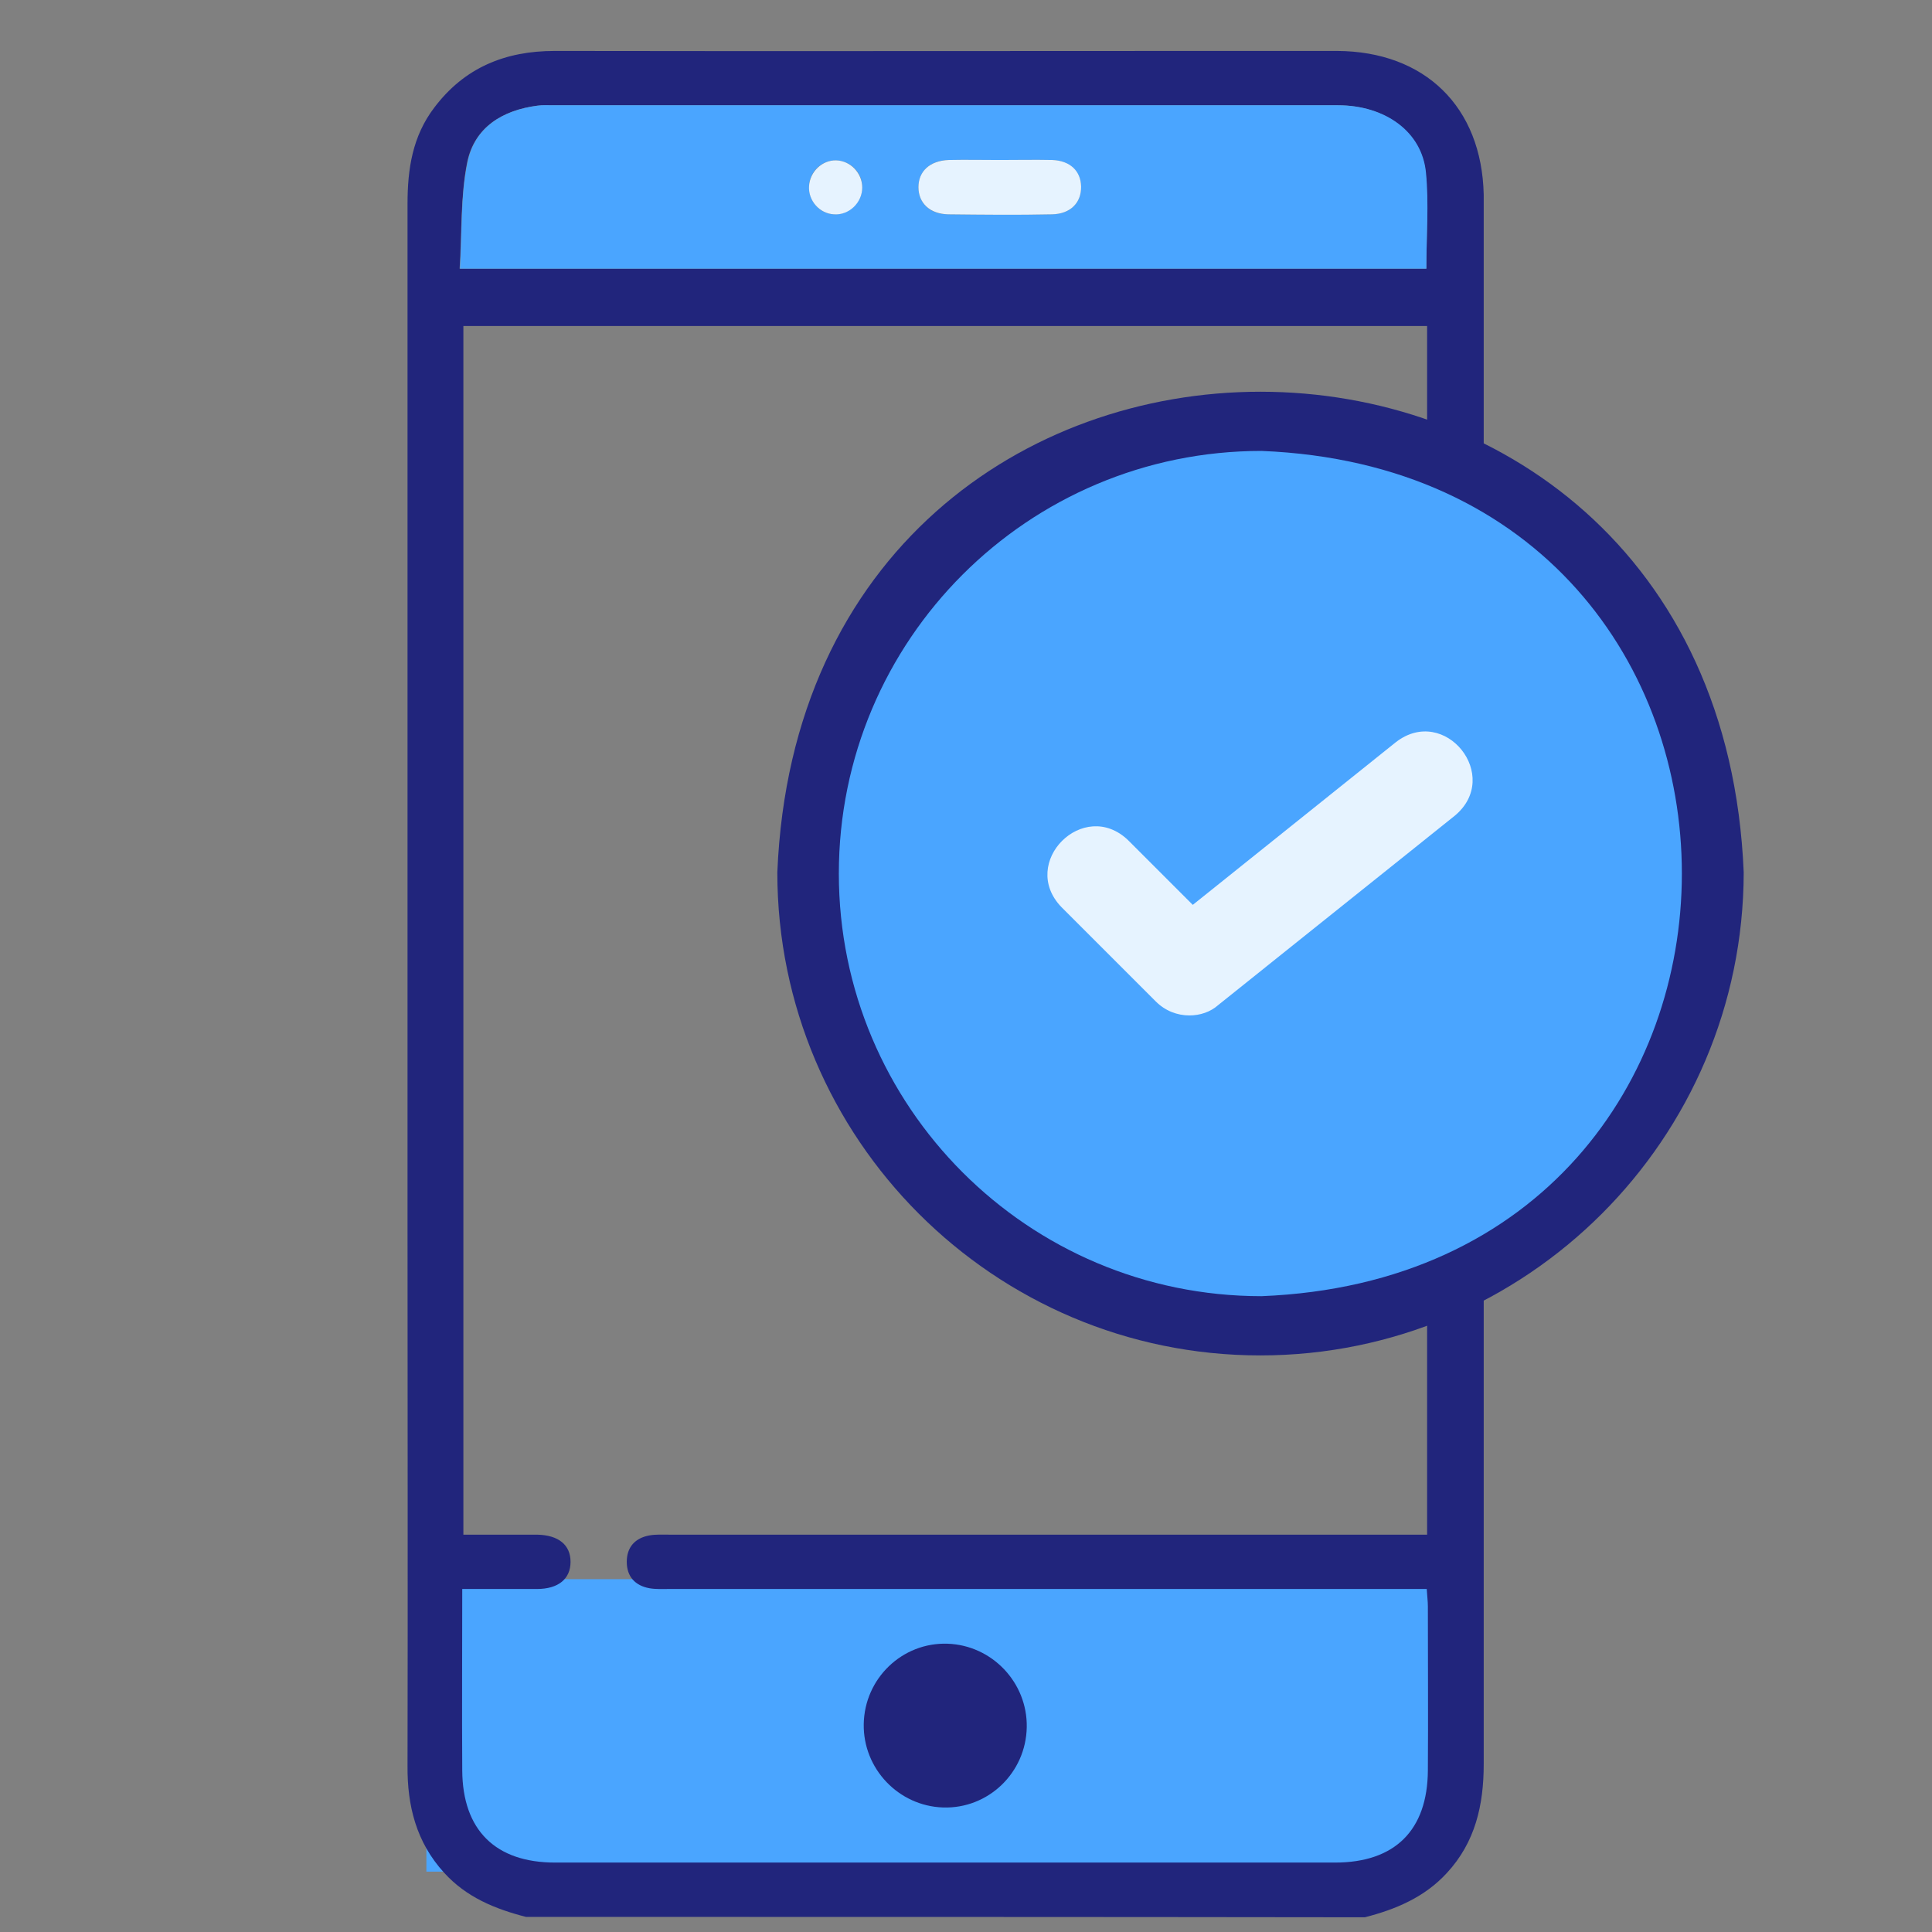 <?xml version="1.0" encoding="utf-8"?>
<!-- Generator: Adobe Illustrator 27.0.0, SVG Export Plug-In . SVG Version: 6.00 Build 0)  -->
<svg version="1.1" id="a" xmlns="http://www.w3.org/2000/svg" xmlns:xlink="http://www.w3.org/1999/xlink" x="0px" y="0px"
	 viewBox="0 0 512 512" style="enable-background:new 0 0 512 512;" xml:space="preserve">
<rect x="0" y="0" width="512" height="512" fill="#808080" stroke="none"/>
<style type="text/css">
	.st0{fill:#4AA5FF;}
	.st1{fill:#21257C;}
	.st2{fill:#E6F3FF;}
</style>
<path class="st0" d="M-988.2-824.2h288c8.8,0,16,7.2,16,16v376c0,8.8-7.2,16-16,16h-288c-8.8,0-16-7.2-16-16v-376
	C-1004.2-817.1-997.1-824.2-988.2-824.2z"/>
<path class="st1" d="M-700.2-408.2h-288c-13.3,0-24-10.7-24-24v-376c0-13.3,10.7-24,24-24h288c13.3,0,24,10.7,24,24v376
	C-676.2-419-687-408.2-700.2-408.2z M-988.2-816.2c-4.4,0-8,3.6-8,8v376c0,4.4,3.6,8,8,8h288c4.4,0,8-3.6,8-8v-376c0-4.4-3.6-8-8-8
	H-988.2z"/>
<path class="st2" d="M-1020.2-792.2h288c8.8,0,16,7.2,16,16v376c0,8.8-7.2,16-16,16h-288c-8.8,0-16-7.2-16-16v-376
	C-1036.2-785.1-1029.1-792.2-1020.2-792.2z"/>
<path class="st1" d="M-732.2-376.2h-288c-13.3,0-24-10.7-24-24v-376c0-13.3,10.7-24,24-24h288c13.3,0,24,10.7,24,24v376
	C-708.2-387-719-376.2-732.2-376.2z M-1020.2-784.2c-4.4,0-8,3.6-8,8v376c0,4.4,3.6,8,8,8h288c4.4,0,8-3.6,8-8v-376c0-4.4-3.6-8-8-8
	H-1020.2z"/>
<rect x="-996.2" y="-736.2" class="st0" width="64" height="64"/>
<path class="st1" d="M-948.2-688.2c-2.1,0-4.1-0.8-5.7-2.3l-16-16c-7.4-7.4,3.9-18.7,11.3-11.3c0,0,10.9,10.9,10.9,10.9l34.4-27.5
	c8.2-6.5,18.1,5.9,10,12.5c0,0-40,32-40,32C-944.7-688.8-946.5-688.2-948.2-688.2L-948.2-688.2z"/>
<path class="st0" d="M-820.2-688.2h-72c-10.5-0.2-10.5-15.8,0-16c0,0,72,0,72,0C-809.7-704.1-809.7-688.4-820.2-688.2z"/>
<rect x="-996.2" y="-640.2" class="st0" width="64" height="64"/>
<path class="st1" d="M-948.2-592.2c-2.1,0-4.1-0.8-5.7-2.3l-16-16c-7.4-7.4,3.9-18.7,11.3-11.3c0,0,10.9,10.9,10.9,10.9l34.4-27.5
	c8.2-6.5,18.1,5.9,10,12.5c0,0-40,32-40,32C-944.7-592.8-946.5-592.2-948.2-592.2L-948.2-592.2z"/>
<g>
	<path class="st0" d="M-820.2-592.2h-72c-10.5-0.2-10.5-15.8,0-16c0,0,72,0,72,0C-809.7-608.1-809.7-592.4-820.2-592.2z"/>
	<rect x="-996.2" y="-544.2" class="st0" width="64" height="64"/>
	<path class="st0" d="M-820.2-496.2h-72c-10.5-0.2-10.5-15.8,0-16c0,0,72,0,72,0C-809.7-512.1-809.7-496.4-820.2-496.2z"/>
</g>
<g>
	<path class="st0" d="M-1416.4,74.1c0-43.2,35-78.1,78.1-78.1c103.6,4.1,103.6,152.2,0,156.3
		C-1381.4,152.2-1416.4,117.3-1416.4,74.1L-1416.4,74.1z"/>
	<path class="st2" d="M-1346.3,100.3c-2.2,0-4.5-0.9-6.2-2.6l-17.5-17.5c-8-8.2,4.1-20.3,12.3-12.3c0,0,11.9,11.9,11.9,11.9l37.6-30
		c9.1-7,19.8,6.3,10.9,13.6c0,0-43.7,34.9-43.7,34.9C-1342.4,99.7-1344.4,100.3-1346.3,100.3z"/>
	<g>
		<path class="st1" d="M-1147.6,247.6c-0.3,0.7-0.6,1.3-0.8,2c-3,11.9-12.3,20.1-24.5,21.4c-1.7,0.2-3.5,0.3-5.2,0.3
			c-107.4,0-214.8,0-322.2,0c-12.6,0-22.3-4.8-27.8-16.5c-1.6-3.4-2.2-7.4-2.6-11.2c-0.4-3.9,2.2-6.2,6.1-6.5c1-0.1,2,0,3,0
			c121.6,0,243.3,0,364.9-0.1c3.7,0,6.8,0.6,9.1,3.7C-1147.6,243.1-1147.6,245.3-1147.6,247.6z M-1160.9,249.4
			c-119.2,0-237.7,0-356.2,0c-0.2,0.3-0.4,0.6-0.6,0.8c2.1,2.1,3.9,5.1,6.4,6.2c3.6,1.6,7.8,2.7,11.8,2.7
			c106.9,0.1,213.8,0.1,320.7,0.1c2.1,0,4.3-0.1,6.3-0.5C-1167.2,257.8-1163.5,254.7-1160.9,249.4z"/>
		<path class="st1" d="M-1419.7,42.5c-22,0-43.4-0.2-64.9,0.1c-9.4,0.1-15.7,7.6-15.7,17.8c-0.1,53.3-0.2,106.5-0.3,159.8
			c0,1.6,0,3.3-0.3,4.8c-0.5,3-2.5,4.6-5.4,4.7c-3.1,0.1-5.3-1.4-6-4.5c-0.3-1.3-0.3-2.7-0.3-4.1c0.1-53.5,0.2-107,0.3-160.5
			c0-18.2,12.1-30.1,30.4-30.2c21.6,0,43.2-0.1,64.7,0.1c2.6,0,3.9-0.9,5.3-3c26.7-42.8,85.5-53.3,125.1-22.2
			c1.7,1.4,3.2,3.9,3.4,6.1c0.1,1.5-1.8,4.3-3.3,4.7c-2,0.6-5.1,0.2-6.8-1.1c-9.2-6.9-19.3-11.7-30.6-14.2
			c-42.5-9.3-84.9,21.8-88.7,65.1c-3.5,39.4,22.5,73.3,61.5,80.3c38.9,7,78.3-20.8,84.7-59.7c1.4-8.7,1.6-17.3,0.1-26
			c-0.7-4.1,1.1-7.1,4.5-7.8c3.7-0.7,6.5,1.4,7.3,5.6c9,47.9-26,94.9-74.5,100.1c-47.1,5.1-88.7-27-95.3-73.7
			c-1.8-12.9-0.6-25.6,3.4-38C-1420.6,45.6-1420.2,44.3-1419.7,42.5z"/>
		<path class="st1" d="M-1165.9,140.4c0,26.6,0,53.1,0,79.7c0,1.2,0.1,2.5-0.1,3.7c-0.3,3.7-2.6,5.9-5.9,6c-3.5,0-5.8-2.3-6-6.2
			c-0.1-1.4,0-2.7,0-4.1c0-52.4,0-104.7,0-157.1c0-2.6-0.1-5.3-0.7-7.8c-1.9-7.3-8.4-12-16.6-12c-15-0.1-29.9,0-44.9,0
			c-0.9,0-1.7,0-2.6,0c-3.8-0.2-6.3-2.5-6.3-6c0-3.3,2.4-5.9,5.9-5.9c17-0.1,33.9-0.5,50.9,0.2c13.9,0.5,24.8,11.9,26,25.8
			c0.4,4.3,0.3,8.7,0.3,13.1C-1165.9,93.2-1165.9,116.8-1165.9,140.4z"/>
		<path class="st0" d="M-1333.2,201.2c-0.1,3.4-2.9,6.1-6.3,5.9c-3.4-0.1-6-3-5.8-6.4c0.2-3.3,2.7-5.7,6.1-5.7
			C-1335.7,195.1-1333.1,197.7-1333.2,201.2z"/>
		<path class="st0" d="M-1316.3,207.1c-3.4,0-6.1-2.7-6-6.2c0-3.3,2.5-5.9,5.9-5.9c3.4-0.1,6.2,2.5,6.3,5.9
			C-1310.1,204.3-1312.9,207.1-1316.3,207.1z"/>
		<path class="st0" d="M-1362,195c3.4,0.1,6,2.9,5.8,6.3c-0.2,3.3-2.8,5.8-6.1,5.8c-3.3,0-6.2-2.9-6.1-6.2
			C-1368.3,197.5-1365.5,194.9-1362,195z"/>
	</g>
	<path class="st0" d="M-1160.9,249.4c-119.2,0-237.7,0-356.2,0c-0.2,0.3-0.4,0.6-0.6,0.8c2.1,2.1,3.9,5.1,6.4,6.2
		c3.6,1.6,7.8,2.7,11.8,2.7c106.9,0.1,213.8,0.1,320.7,0.1c2.1,0,4.3-0.1,6.3-0.5C-1167.2,257.8-1163.5,254.7-1160.9,249.4z"/>
</g>
<g>
	<rect x="113" y="418.5" class="st0" width="265.5" height="77.5"/>
	<g>
		<path class="st1" d="M139.4,508c-8.2-2.1-15.8-5.2-21.7-11.7c-7.4-8.1-9.8-17.8-9.7-28.4c0.1-47.5,0-95,0-142.5
			c0-90.5,0-181,0-271.4c0-9.2,1.3-17.9,7.1-25.5c8-10.6,18.8-15,31.9-15c59.3,0.1,118.5,0,177.8,0c9.8,0,19.6,0,29.5,0
			c23.3,0.1,38.4,14.8,38.9,38.1c0,0.8,0,1.6,0,2.4c0,137.8,0,275.6,0,413.5c0,10.8-2.2,20.7-9.8,28.9c-5.9,6.4-13.5,9.6-21.7,11.7
			C287.5,508,213.4,508,139.4,508z M122.5,421.1c0,16.5-0.1,32.3,0,48.1c0.1,15.8,8.8,24.4,24.6,24.4c68.9,0,137.8,0,206.7,0
			c15.9,0,24.5-8.6,24.6-24.4c0.1-14.5,0-29,0-43.5c0-1.4-0.2-2.8-0.3-4.6c-2.2,0-4.1,0-6,0c-64.9,0-129.8,0-194.7,0
			c-1.8,0-3.6,0.1-5.3-0.2c-3.8-0.7-6-3.1-6-7c0-3.9,2.2-6.3,6-7c1.7-0.3,3.5-0.2,5.3-0.2c65.1,0,130.1,0,195.2,0c1.9,0,3.7,0,5.6,0
			c0-107.2,0-213.7,0-320.3c-85.3,0-170.4,0-255.4,0c0,106.9,0,213.4,0,320.3c6.7,0,13.1,0,19.5,0c5.7,0.1,8.9,2.7,8.9,7.2
			c0,4.5-3.2,7.2-8.9,7.2C135.9,421.1,129.5,421.1,122.5,421.1z M378,71.2c0-8.8,0.6-17.2-0.2-25.4c-1.1-10.8-10.8-17.9-23.3-17.9
			c-69.4,0-138.8,0-208.2,0c-1.3,0-2.6,0-3.9,0.1c-9.3,1.2-16.7,5.8-18.6,15c-1.8,9.1-1.4,18.6-2,28.2
			C208.1,71.2,292.9,71.2,378,71.2z"/>
		<path class="st1" d="M228.9,456.9c-0.2,11.8,9.2,21.7,21,22.1c12,0.4,22-9.2,22.2-21.3c0.2-11.8-9.2-21.7-21-22.1
			C239.1,435.2,229.1,444.8,228.9,456.9z"/>
		<path class="st0" d="M378,71.2c-85.2,0-170,0-256.1,0c0.6-9.5,0.1-19.1,2-28.2c1.9-9.3,9.3-13.8,18.6-15c1.3-0.2,2.6-0.1,3.9-0.1
			c69.4,0,138.8,0,208.2,0c12.5,0,22.3,7,23.3,17.9C378.7,54,378,62.4,378,71.2z M264.9,42.4c-4.5,0-9-0.1-13.5,0
			c-4.9,0.1-8,3-8,7.2c0,4.2,3,7.2,7.9,7.2c9.2,0.1,18.3,0.1,27.5,0c4.9-0.1,7.8-3.1,7.7-7.4c-0.1-4-3-6.8-7.6-7
			C274.2,42.3,269.5,42.4,264.9,42.4z M221.6,42.5c-3.8-0.1-7.1,3-7.2,6.9c-0.1,3.9,2.8,7.2,6.6,7.4c3.9,0.2,7.4-3.1,7.5-7.1
			C228.6,45.8,225.4,42.6,221.6,42.5z"/>
		<path class="st2" d="M264.9,42.4c4.7,0,9.3-0.1,14,0c4.7,0.2,7.5,2.9,7.6,7c0.1,4.3-2.8,7.3-7.7,7.4c-9.2,0.2-18.3,0.1-27.5,0
			c-4.9-0.1-7.9-3-7.9-7.2c0-4.2,3-7,8-7.2C255.9,42.3,260.4,42.4,264.9,42.4z"/>
		<path class="st2" d="M221.6,42.5c3.8,0.1,6.9,3.4,6.9,7.2c0,4-3.5,7.4-7.5,7.1c-3.8-0.2-6.8-3.6-6.6-7.4
			C214.6,45.5,217.9,42.4,221.6,42.5z"/>
	</g>
	<g>
		<path class="st1" d="M334,359.2c-70.6,0-128-57.4-128-128c7-169.9,249.1-169.8,256.1,0C462,301.8,404.6,359.2,334,359.2z
			 M334,120.2c-61.2,0-111,49.8-111,111c6.1,147.2,215.9,147.2,221.9,0C445,170,395.2,120.2,334,120.2z"/>
		<path class="st0" d="M222.3,231.5c0-61.9,50.1-112,112-112c148.6,5.9,148.5,218.1,0,224C272.4,343.5,222.3,293.3,222.3,231.5
			L222.3,231.5z"/>
		<path class="st2" d="M315.2,269.1c-3.2,0-6.4-1.2-8.9-3.7l-25-25c-11.4-11.8,5.9-29.1,17.7-17.7c0,0,17.1,17.1,17.1,17.1
			l53.8-43.1c13-10.1,28.3,9,15.6,19.5c0,0-62.6,50.1-62.6,50.1C320.8,268.2,318,269.1,315.2,269.1z"/>
	</g>
</g>
<g>
	<g>
		<path class="st1" d="M-819.3,680.2c-14.6,0-28.4,0-42.3,0c-8,0-15.4-1.7-22-6.4c-10.6-7.5-15.6-17.9-15.7-30.7
			c-0.1-12.4,0-24.9,0-37.3c0-1.7,0-3.3,0-5.6c-2.2,0-3.9,0-5.5,0c-68.3,0-136.6,0-204.9,0c-15.6,0-24.3,8.7-24.3,24.2
			c0,122.3,0,244.5,0,366.8c0,15.2,8.8,24.1,24,24.1c22.4,0,44.8,0,67.2,0c1.7,0,3.9-0.5,5,0.3c2.2,1.5,5.1,3.8,5.3,6
			c0.2,2.2-2,5.1-4,6.9c-1.2,1.1-3.8,0.9-5.8,0.9c-22.4,0.1-44.8,0.1-67.2,0c-23.5,0-38.6-15-38.6-38.4c0-122.1,0-244.2,0-366.3
			c0-23.6,14.9-38.5,38.4-38.5c68.6,0,137.2,0.1,205.8-0.1c9.8,0,17.8,3.2,24.6,10.1c21.2,21.4,42.6,42.8,64,64
			c6.7,6.6,10,14.3,9.9,23.8c-0.1,38.4,0,76.8-0.1,115.3c0,1.2,0.1,2.5-0.2,3.7c-0.8,3.6-3.2,5.8-6.9,5.8c-3.9,0-6.4-2.3-6.9-6.2
			c-0.2-1.5-0.1-3.1-0.1-4.7c0-37.2,0-74.4,0-111.5C-819.3,684.6-819.3,682.8-819.3,680.2z M-884.9,611.8c-0.1,0.3-0.3,0.9-0.3,1.4
			c0,10.4-0.3,20.8,0.1,31.2c0.4,12.8,9.3,21.4,22.1,21.7c8.1,0.2,16.2,0,24.2,0c2.7,0,5.4,0,8,0C-849,647.8-867,629.8-884.9,611.8z
			"/>
		<g>
			<path class="st0" d="M-976.7,772.1c-37,0-74,0-111.1,0c-1.4,0-2.8,0.1-4.2-0.1c-3.8-0.5-5.9-2.8-6.2-6.5c-0.3-3.5,1.6-6,4.9-7
				c1.4-0.5,3.1-0.4,4.6-0.4c74.5,0,149,0,223.5,0c1.7,0,3.5,0,5,0.6c3.3,1.1,4.9,3.7,4.6,7.2c-0.4,3.5-2.5,5.6-6,6.1
				c-1.5,0.2-3.1,0.1-4.7,0.1C-903,772.1-939.8,772.1-976.7,772.1z"/>
			<path class="st0" d="M-977.1,729c-36.7,0-73.4,0-110.1,0c-1.4,0-2.8,0.1-4.2-0.1c-4-0.4-6.8-3.4-6.8-7c0-3.8,3-6.7,7.3-6.9
				c1.2-0.1,2.5,0,3.7,0c73.7,0,147.5,0,221.2,0c7.6,0,10.8,2.2,10.7,7.2c-0.1,4.7-3.5,6.8-10.7,6.8C-903.1,729-940.1,729-977.1,729
				z"/>
			<path class="st0" d="M-1034.2,680.2c-17.9,0-35.7,0-53.6,0c-1.8,0-4.2,0.3-5.4-0.6c-2.1-1.7-4.3-4.2-4.7-6.6
				c-0.6-3.2,1.8-5.9,5.3-6.5c1.7-0.3,3.4-0.3,5.1-0.3c35.7,0,71.5,0,107.2,0c7.1,0,10.6,2.3,10.6,6.9c0.1,4.8-3.5,7.2-10.9,7.2
				C-998.5,680.2-1016.4,680.2-1034.2,680.2z"/>
		</g>
		<path class="st0" d="M-884.9,611.8c18,18,35.9,36,54.2,54.4c-2.6,0-5.3,0-8,0c-8.1,0-16.2,0.2-24.2,0
			c-12.8-0.3-21.7-8.9-22.1-21.7c-0.3-10.4-0.1-20.8-0.1-31.2C-885.2,612.6-885,612.1-884.9,611.8z"/>
	</g>
	<g>
		<path class="st1" d="M-902.5,1059c-72.5,0-131.4-59-131.4-131.4c7.2-174.3,255.7-174.3,262.8,0C-771.1,1000.1-830,1059-902.5,1059
			z M-902.5,813.7c-62.8,0-113.9,51.1-113.9,113.9c6.3,151.1,221.6,151.1,227.8,0C-788.6,864.8-839.7,813.7-902.5,813.7z"/>
		<path class="st0" d="M-1017.2,928c0-63.5,51.5-115,115-115c152.5,6.1,152.5,223.9,0,230C-965.7,1042.9-1017.2,991.5-1017.2,928
			L-1017.2,928z"/>
		<path class="st2" d="M-921.8,966.6c-3.3,0-6.6-1.3-9.1-3.8l-25.7-25.7c-11.7-12.1,6-29.9,18.2-18.2c0,0,17.6,17.6,17.6,17.6
			l55.3-44.2c13.3-10.3,29.1,9.3,16.1,20.1c0,0-64.2,51.4-64.2,51.4C-916.1,965.6-918.9,966.6-921.8,966.6z"/>
	</g>
	<path class="st0" d="M-1046.8,822.9c-14.4,0-28.7,0-43.1,0c-1.5,0-3.4,0.3-4.4-0.5c-1.7-1.4-3.5-3.3-3.8-5.3
		c-0.4-2.6,1.4-4.7,4.3-5.3c1.3-0.3,2.7-0.2,4.1-0.2c28.7,0,57.4,0,86.2,0c5.7,0,8.5,1.8,8.5,5.6c0.1,3.9-2.8,5.8-8.7,5.8
		C-1018.1,822.9-1032.4,822.9-1046.8,822.9z"/>
</g>
</svg>
